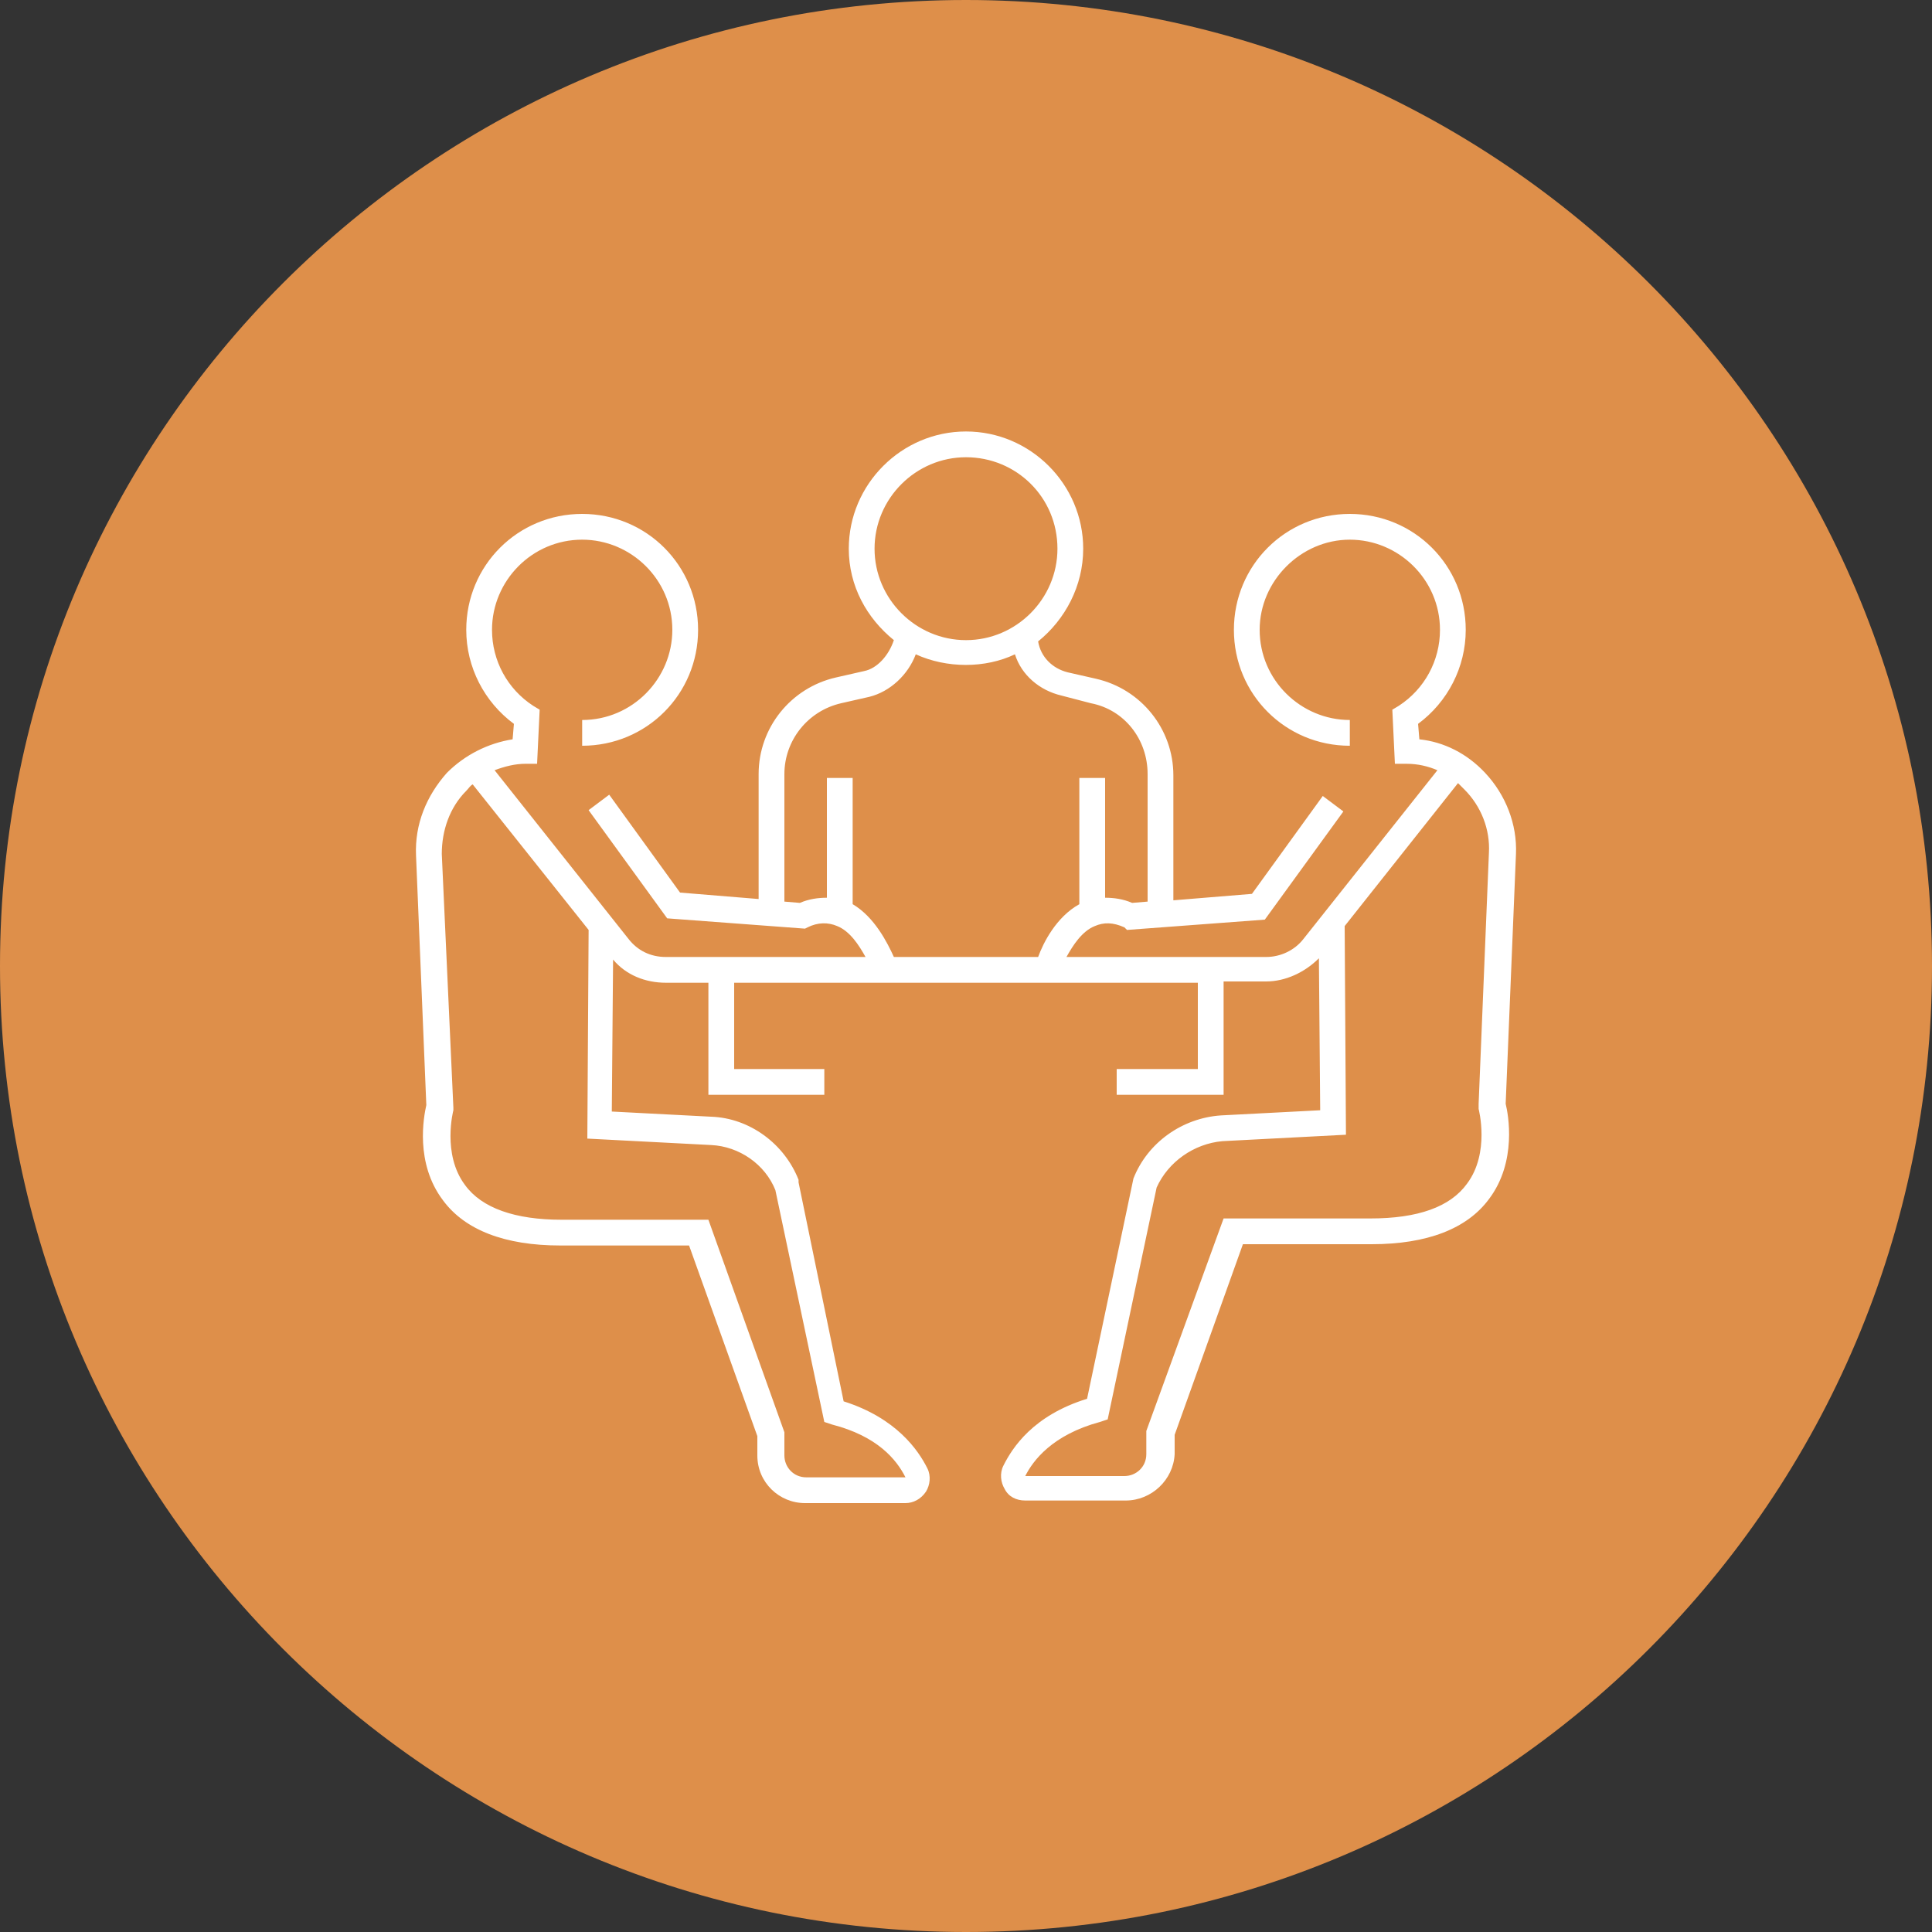 <?xml version="1.0" encoding="utf-8"?>
<!-- Generator: Adobe Illustrator 24.0.1, SVG Export Plug-In . SVG Version: 6.00 Build 0)  -->
<svg version="1.1" id="Ebene_1" xmlns="http://www.w3.org/2000/svg" xmlns:xlink="http://www.w3.org/1999/xlink" x="0px" y="0px"
	 viewBox="0 0 150 150" style="enable-background:new 0 0 150 150;" xml:space="preserve">
<rect x="0" y="0" width="150" height="150" fill="#333333" stroke="none"/>
<style type="text/css">
	.st0{fill:#DE8F4A;}
	.st1{fill:#FFFFFF;}
</style>
<path class="st0" d="M75,150c41.4,0,75-33.6,75-75S116.4,0,75,0S0,33.6,0,75S33.6,150,75,150"/>
<path class="st1" d="M87.4,116.5h-7.8c-0.7,0-1.3-0.3-1.6-0.9c-0.3-0.5-0.4-1.2-0.1-1.8c0.7-1.4,2.3-3.9,6.5-5.2l3.6-17.1
	c1.1-2.8,3.8-4.7,6.8-4.9l7.7-0.4l-0.1-11.8c-1.1,1.1-2.6,1.8-4.1,1.8H95V85h-8.3v-2H93v-6.7H57V83h7v2h-9v-8.7h-3.3
	c-1.6,0-3.1-0.6-4.1-1.8l-0.1,11.8l7.7,0.4c3,0.1,5.7,2.1,6.8,4.9l0,0.2l3.5,17c4.1,1.3,5.8,3.8,6.5,5.2c0.3,0.6,0.2,1.3-0.1,1.8
	c-0.4,0.6-1,0.9-1.6,0.9h-7.8c-2,0-3.7-1.6-3.7-3.7v-1.5l-5.3-14.8h-10c-4.3,0-7.4-1.2-9.1-3.5c-2.2-2.9-1.5-6.5-1.3-7.4l-0.8-19.4
	c-0.1-2.4,0.8-4.6,2.4-6.4c1.4-1.4,3.2-2.3,5.1-2.6l0.1-1.2c-2.3-1.7-3.7-4.4-3.7-7.3c0-5,4-9,9-9c5,0,9,4,9,9c0,5-4,9-9,9v-2
	c3.9,0,7-3.2,7-7c0-3.9-3.2-7-7-7c-3.9,0-7,3.2-7,7c0,2.4,1.2,4.6,3.2,5.9l0.5,0.3l-0.2,4.2l-0.9,0c-0.8,0-1.6,0.2-2.4,0.5
	l10.4,13.1c0.7,0.9,1.7,1.4,2.9,1.4h15.5c-0.5-0.9-1.2-2-2.2-2.4c-0.7-0.3-1.5-0.3-2.3,0.1l-0.2,0.1l-10.7-0.8l-6.1-8.4l1.6-1.2
	l5.5,7.6l6.1,0.5v-9.7c0-3.6,2.5-6.7,6-7.5l2.2-0.5c1-0.2,1.9-1.2,2.3-2.4c-2.1-1.7-3.5-4.2-3.5-7.1c0-5,4.1-9.1,9.1-9.1
	s9.1,4.1,9.1,9.1c0,2.9-1.4,5.5-3.5,7.2c0.2,1.2,1.1,2.1,2.3,2.4l2.2,0.5c3.5,0.8,6,3.9,6,7.5v9.7l6.1-0.5l5.5-7.6l1.6,1.2l-6.1,8.4
	l-10.7,0.8L87.3,72c-0.9-0.4-1.6-0.4-2.3-0.1c-1,0.4-1.7,1.5-2.2,2.4h15.5c1.1,0,2.2-0.5,2.9-1.4l10.4-13.1
	c-0.7-0.3-1.5-0.5-2.4-0.5l-0.9,0l-0.2-4.2l0.5-0.3c2-1.3,3.2-3.5,3.2-5.9c0-3.9-3.2-7-7-7s-7,3.2-7,7c0,3.9,3.2,7,7,7v2
	c-5,0-9-4-9-9c0-5,4-9,9-9s9,4,9,9c0,2.9-1.4,5.6-3.7,7.3l0.1,1.2c1.9,0.2,3.7,1.1,5.1,2.6c1.6,1.7,2.5,4,2.4,6.3l-0.8,19.4
	c0.2,0.8,0.9,4.5-1.3,7.4c-1.7,2.3-4.8,3.5-9.1,3.5h-10l-5.3,14.8v1.5C91.1,114.9,89.4,116.5,87.4,116.5z M89.8,92.2l-3.8,18
	l-0.6,0.2c-3.7,1-5.2,3-5.8,4.2l7.7,0c0.9,0,1.7-0.7,1.7-1.7v-1.8L95,94.6h11.4c3.7,0,6.2-0.9,7.5-2.7c1.8-2.4,0.9-5.8,0.9-5.8
	l0-0.2l0-0.2l0.8-19.5c0.1-1.8-0.6-3.6-1.9-4.9c-0.2-0.2-0.3-0.3-0.5-0.5l-8.8,11.1l0.1,16.2l-9.6,0.5
	C92.7,88.8,90.7,90.2,89.8,92.2z M36.7,60.9c-0.2,0.1-0.3,0.3-0.5,0.5c-1.3,1.3-1.9,3.1-1.9,4.9L35.2,86l0,0.2c0,0-0.9,3.4,0.9,5.8
	c1.3,1.8,3.9,2.7,7.5,2.7H55l5.9,16.5v1.8c0,0.9,0.7,1.7,1.7,1.7h7.7c-0.7-1.4-2.2-3.2-5.7-4.1l-0.6-0.2l-3.8-18
	c-0.8-2-2.8-3.4-5-3.5l-9.6-0.5l0.1-16.2L36.7,60.9z M69.4,74.3h11.2c0.4-1.1,1.4-3.1,3.2-4.1v-9.8h2v9.3c0.7,0,1.4,0.1,2.1,0.4
	l1.2-0.1v-9.9c0-2.7-1.8-5-4.4-5.5L82.4,54c-1.7-0.4-3.1-1.6-3.6-3.2c-2.3,1.1-5.3,1.1-7.7,0c-0.6,1.6-2,2.9-3.6,3.3l-2.2,0.5
	c-2.6,0.6-4.4,2.9-4.4,5.5V70l1.2,0.1c0.7-0.3,1.4-0.4,2.1-0.4v-9.3h2v9.8C67.9,71.2,68.9,73.2,69.4,74.3z M75,35.5
	c-3.9,0-7.1,3.2-7.1,7.1c0,3.9,3.2,7.1,7.1,7.1c3.9,0,7.1-3.2,7.1-7.1C82.1,38.6,78.9,35.5,75,35.5z"/>
</svg>
